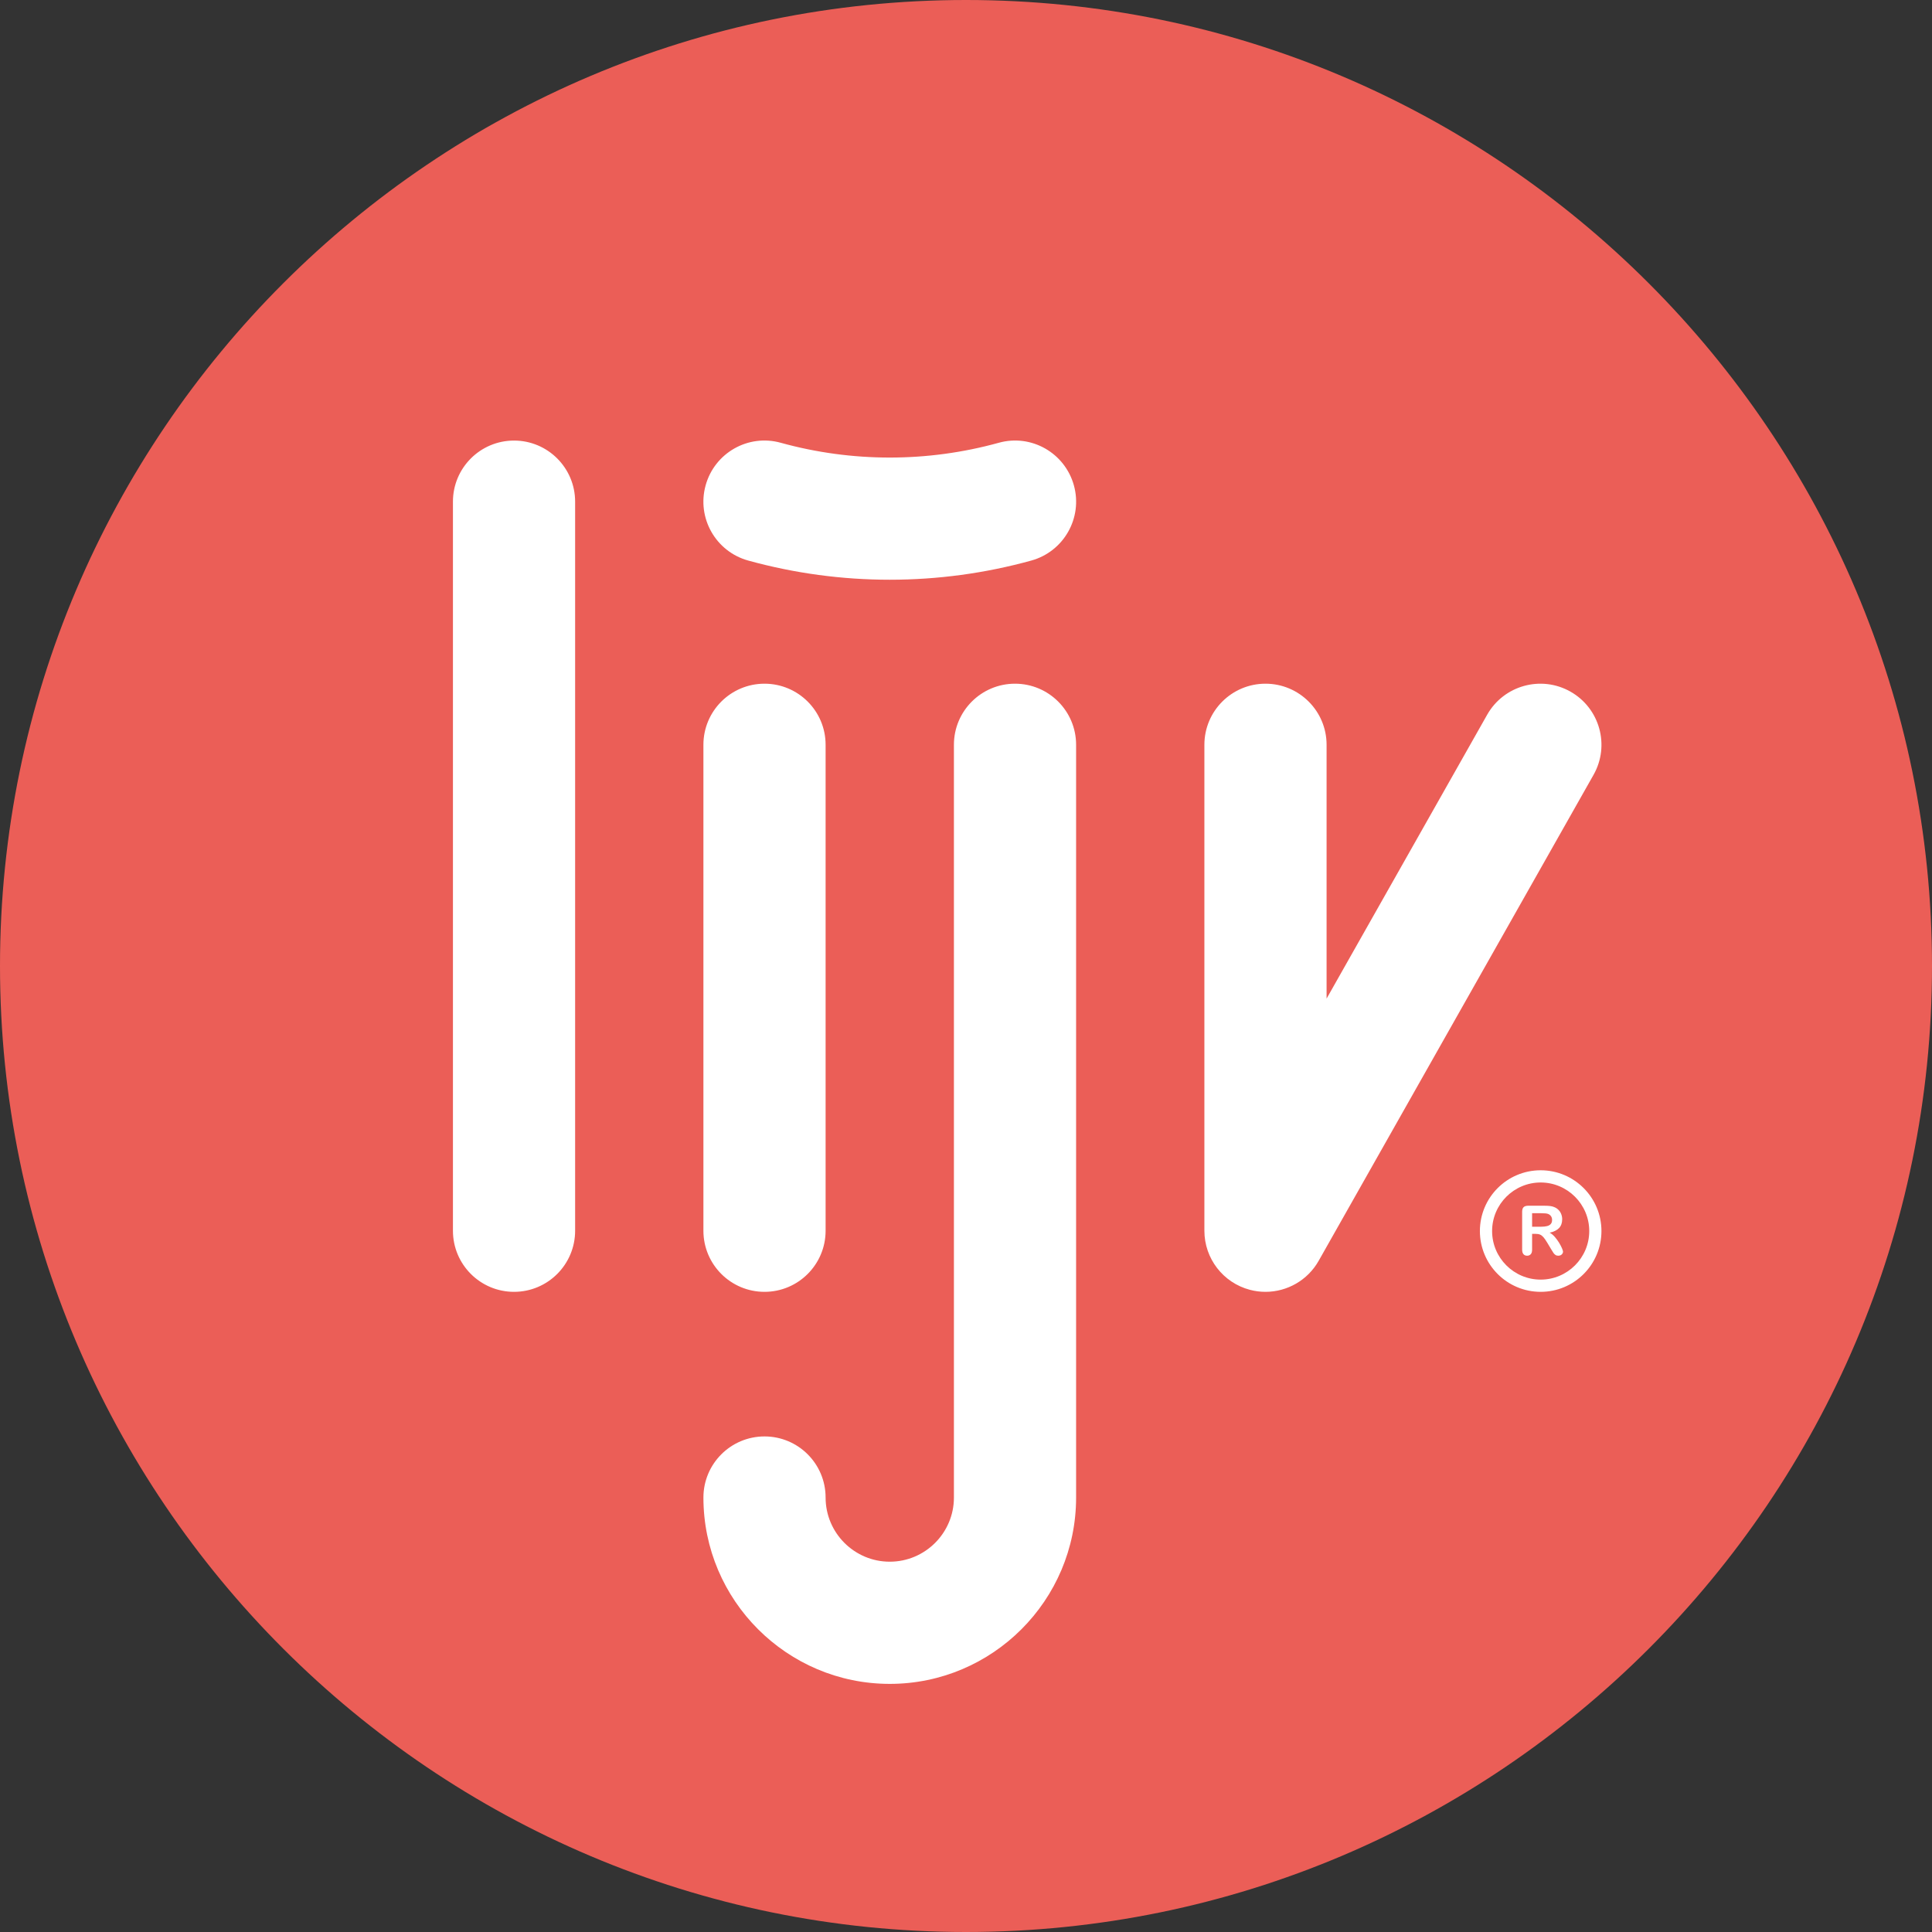 <?xml version="1.0" encoding="UTF-8"?> <svg xmlns="http://www.w3.org/2000/svg" xmlns:xlink="http://www.w3.org/1999/xlink" width="190px" height="190px" viewBox="0 0 190 190"><rect x="0" y="0" width="190" height="190" fill="#333333" stroke="none"/><!-- Generator: Sketch 52.4 (67378) - http://www.bohemiancoding.com/sketch --><title>logo/lijv/total copy 5</title><desc>Created with Sketch.</desc><g id="Screens-←" stroke="none" stroke-width="1" fill="none" fill-rule="evenodd"><g id="Home---1440-px---Desktop" transform="translate(-100, -330)"><g id="logo/lijv/total" transform="translate(100, 330)"><g id="logo/lijv/circle" fill="#EB5E57"><path d="M95,190 C42.616,190 0,147.381 0,94.999 C0,42.617 42.616,0 95,0 C147.383,0 190,42.617 190,94.999 C190,147.381 147.383,190 95,190" id="Fill-1"></path></g><path d="M87.502,165.599 C77.398,165.599 69.177,157.378 69.177,147.274 C69.177,143.955 71.867,141.264 75.185,141.264 C78.503,141.264 81.193,143.955 81.193,147.274 C81.193,150.752 84.024,153.583 87.502,153.583 C90.981,153.583 93.812,150.752 93.812,147.274 L93.812,73.246 C93.812,69.927 96.5,67.237 99.82,67.237 C103.139,67.237 105.828,69.927 105.828,73.246 L105.828,147.274 C105.828,157.378 97.606,165.599 87.502,165.599 Z M75.184,127.044 C71.866,127.044 69.176,124.354 69.176,121.034 L69.176,73.245 C69.176,69.927 71.866,67.237 75.184,67.237 C78.503,67.237 81.193,69.927 81.193,73.245 L81.193,121.034 C81.193,124.354 78.503,127.044 75.184,127.044 Z M50.552,127.044 C47.234,127.044 44.544,124.354 44.544,121.034 L44.544,49.336 C44.544,46.017 47.234,43.327 50.552,43.327 C53.87,43.327 56.56,46.017 56.56,49.336 L56.56,121.034 C56.56,124.354 53.87,127.044 50.552,127.044 Z M124.452,127.044 C123.946,127.044 123.431,126.98 122.922,126.846 C120.284,126.152 118.444,123.765 118.444,121.034 L118.444,73.245 C118.444,69.927 121.134,67.237 124.452,67.237 C127.771,67.237 130.461,69.927 130.461,73.245 L130.461,98.207 L146.254,70.288 C147.891,67.399 151.557,66.385 154.442,68.016 C157.331,69.65 158.348,73.316 156.713,76.204 L129.682,123.993 C128.598,125.911 126.579,127.044 124.452,127.044 Z M87.502,57.013 C82.82,57.013 78.138,56.385 73.586,55.128 C70.387,54.246 68.509,50.936 69.392,47.738 C70.272,44.541 73.577,42.653 76.783,43.544 C83.796,45.482 91.209,45.482 98.221,43.544 C101.426,42.653 104.727,44.541 105.612,47.738 C106.495,50.936 104.617,54.246 101.417,55.128 C96.868,56.385 92.184,57.013 87.502,57.013 Z M151.515,115.089 C154.817,115.089 157.492,117.766 157.492,121.066 C157.492,124.368 154.817,127.044 151.515,127.044 C148.213,127.044 145.538,124.368 145.538,121.066 C145.538,117.766 148.213,115.089 151.515,115.089 Z M151.515,116.29 C148.882,116.29 146.739,118.433 146.739,121.066 C146.739,123.7 148.882,125.842 151.515,125.842 C154.148,125.842 156.292,123.7 156.292,121.066 C156.292,118.433 154.148,116.29 151.515,116.29 Z M151.576,119.312 L150.672,119.312 L150.672,120.641 L151.55,120.641 C151.785,120.641 151.983,120.619 152.142,120.579 C152.304,120.539 152.426,120.469 152.51,120.369 C152.595,120.274 152.637,120.137 152.637,119.966 C152.637,119.833 152.605,119.715 152.536,119.612 C152.468,119.51 152.373,119.434 152.252,119.385 C152.137,119.335 151.911,119.312 151.576,119.312 Z M151.016,121.342 L150.672,121.342 L150.672,122.896 C150.672,123.1 150.629,123.249 150.537,123.347 C150.447,123.443 150.33,123.492 150.185,123.492 C150.029,123.492 149.908,123.44 149.823,123.34 C149.737,123.239 149.694,123.09 149.694,122.896 L149.694,119.175 C149.694,118.964 149.74,118.812 149.835,118.719 C149.931,118.624 150.083,118.576 150.295,118.576 L151.887,118.576 C152.107,118.576 152.294,118.587 152.45,118.605 C152.608,118.624 152.747,118.662 152.872,118.719 C153.022,118.781 153.159,118.874 153.274,118.993 C153.391,119.11 153.479,119.248 153.539,119.406 C153.6,119.563 153.631,119.73 153.631,119.905 C153.631,120.265 153.529,120.554 153.326,120.769 C153.121,120.984 152.813,121.139 152.4,121.227 C152.574,121.319 152.741,121.455 152.898,121.635 C153.058,121.816 153.198,122.008 153.323,122.211 C153.445,122.414 153.543,122.597 153.612,122.762 C153.682,122.926 153.715,123.039 153.715,123.1 C153.715,123.163 153.696,123.227 153.653,123.288 C153.613,123.352 153.558,123.401 153.49,123.438 C153.418,123.473 153.336,123.492 153.244,123.492 C153.134,123.492 153.041,123.466 152.967,123.413 C152.894,123.362 152.827,123.298 152.773,123.218 C152.72,123.139 152.647,123.022 152.556,122.868 L152.164,122.215 C152.023,121.976 151.895,121.794 151.785,121.668 C151.675,121.544 151.563,121.456 151.447,121.413 C151.332,121.365 151.189,121.342 151.016,121.342 Z" id="logo" fill="#FFFFFF"></path></g></g></g></svg> 